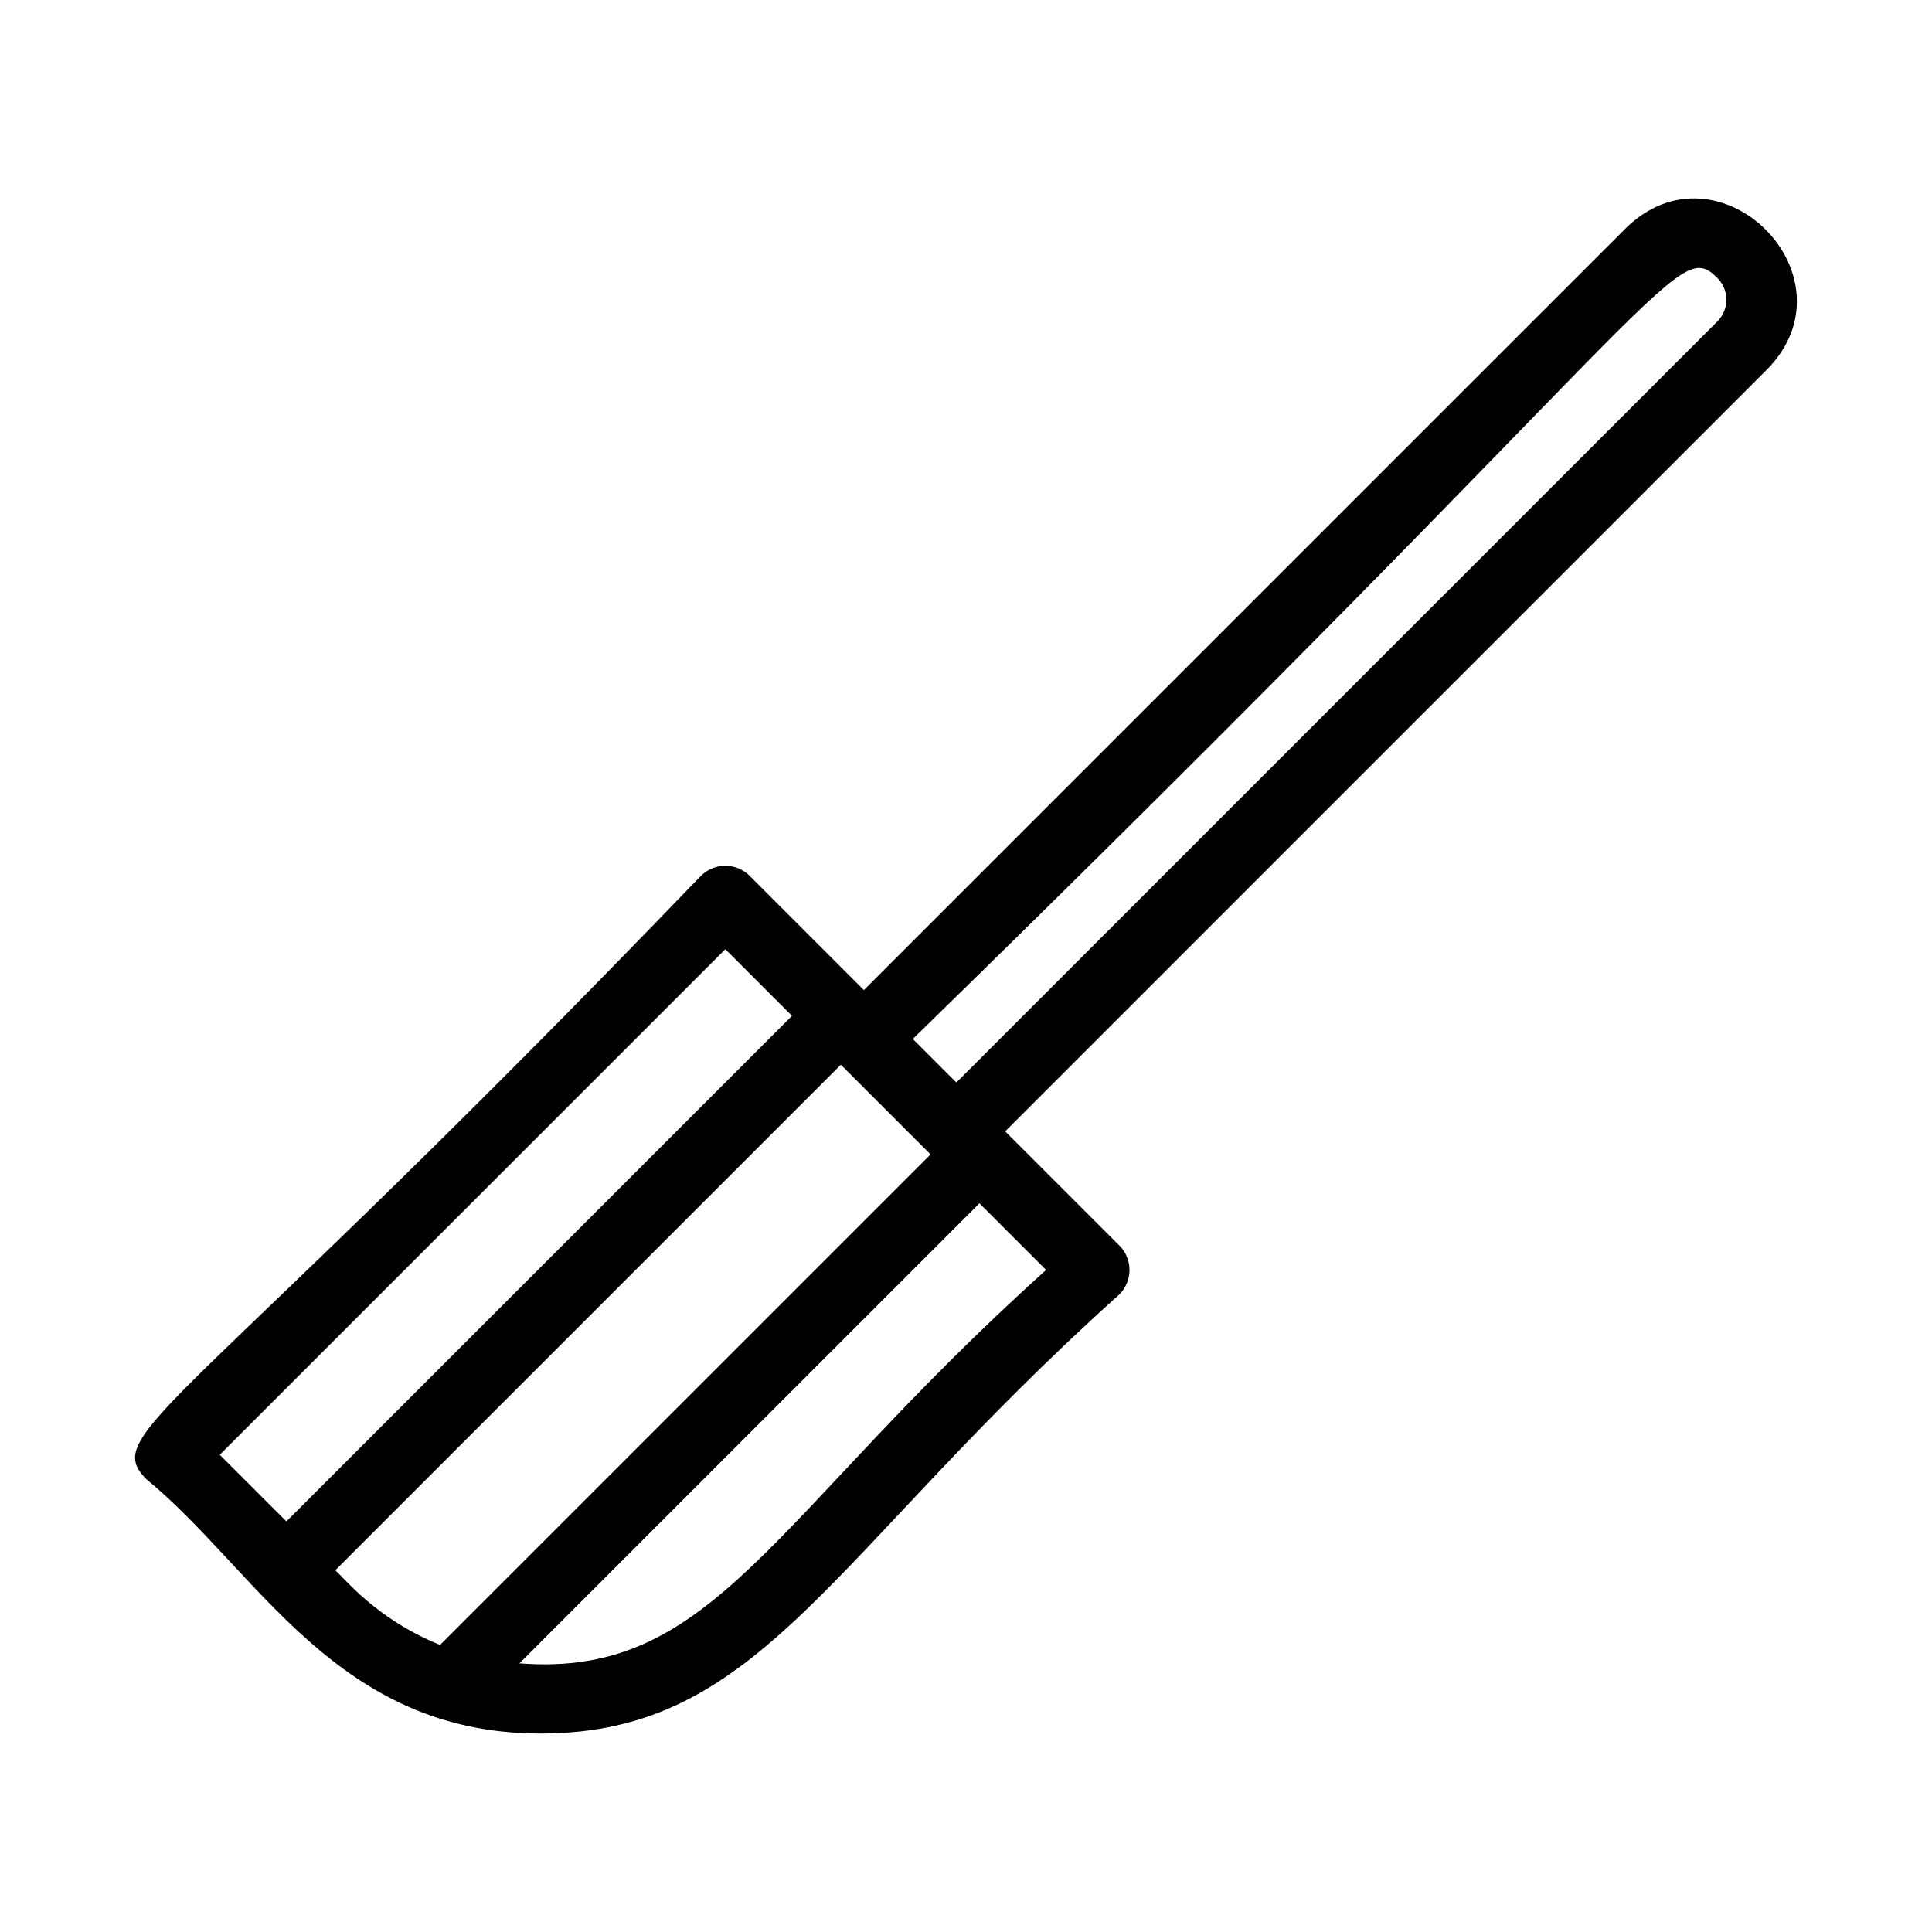 <?xml version="1.0" encoding="UTF-8"?>
<!-- Uploaded to: SVG Repo, www.svgrepo.com, Generator: SVG Repo Mixer Tools -->
<svg fill="#000000" width="800px" height="800px" version="1.1" viewBox="144 144 512 512" xmlns="http://www.w3.org/2000/svg">
 <path d="m574.62 204.71-201.68 201.67-30.254-30.254c-3.578-3.578-9.375-3.578-12.953 0-137.71 143.02-159.33 147.48-146.93 159.88 29.535 24.277 50.188 67.395 104.43 67.395 58.707 0 76.316-47.109 153.41-116.37 3.578-3.578 3.578-9.375 0-12.953l-30.254-30.254 201.67-201.68c24.777-24.73-12.645-62.203-37.441-37.438zm-354.72 342.48-17.66-17.66 133.98-133.98 17.66 17.66zm40.727 32.73c-16.922-6.828-25.309-17.672-27.777-19.777l133.98-133.98 23.777 23.777zm160.59-99.367c-73.145 65.848-87.797 108.27-139.57 104.25l121.91-121.91zm177.9-251.37c-0.004 0.008-0.004 0.008-0.004 0.008l-201.67 201.68-11.535-11.539c201.52-196.56 202.11-212.79 213.21-201.67 3.207 3.207 3.16 8.383 0.004 11.523z"/>
</svg>